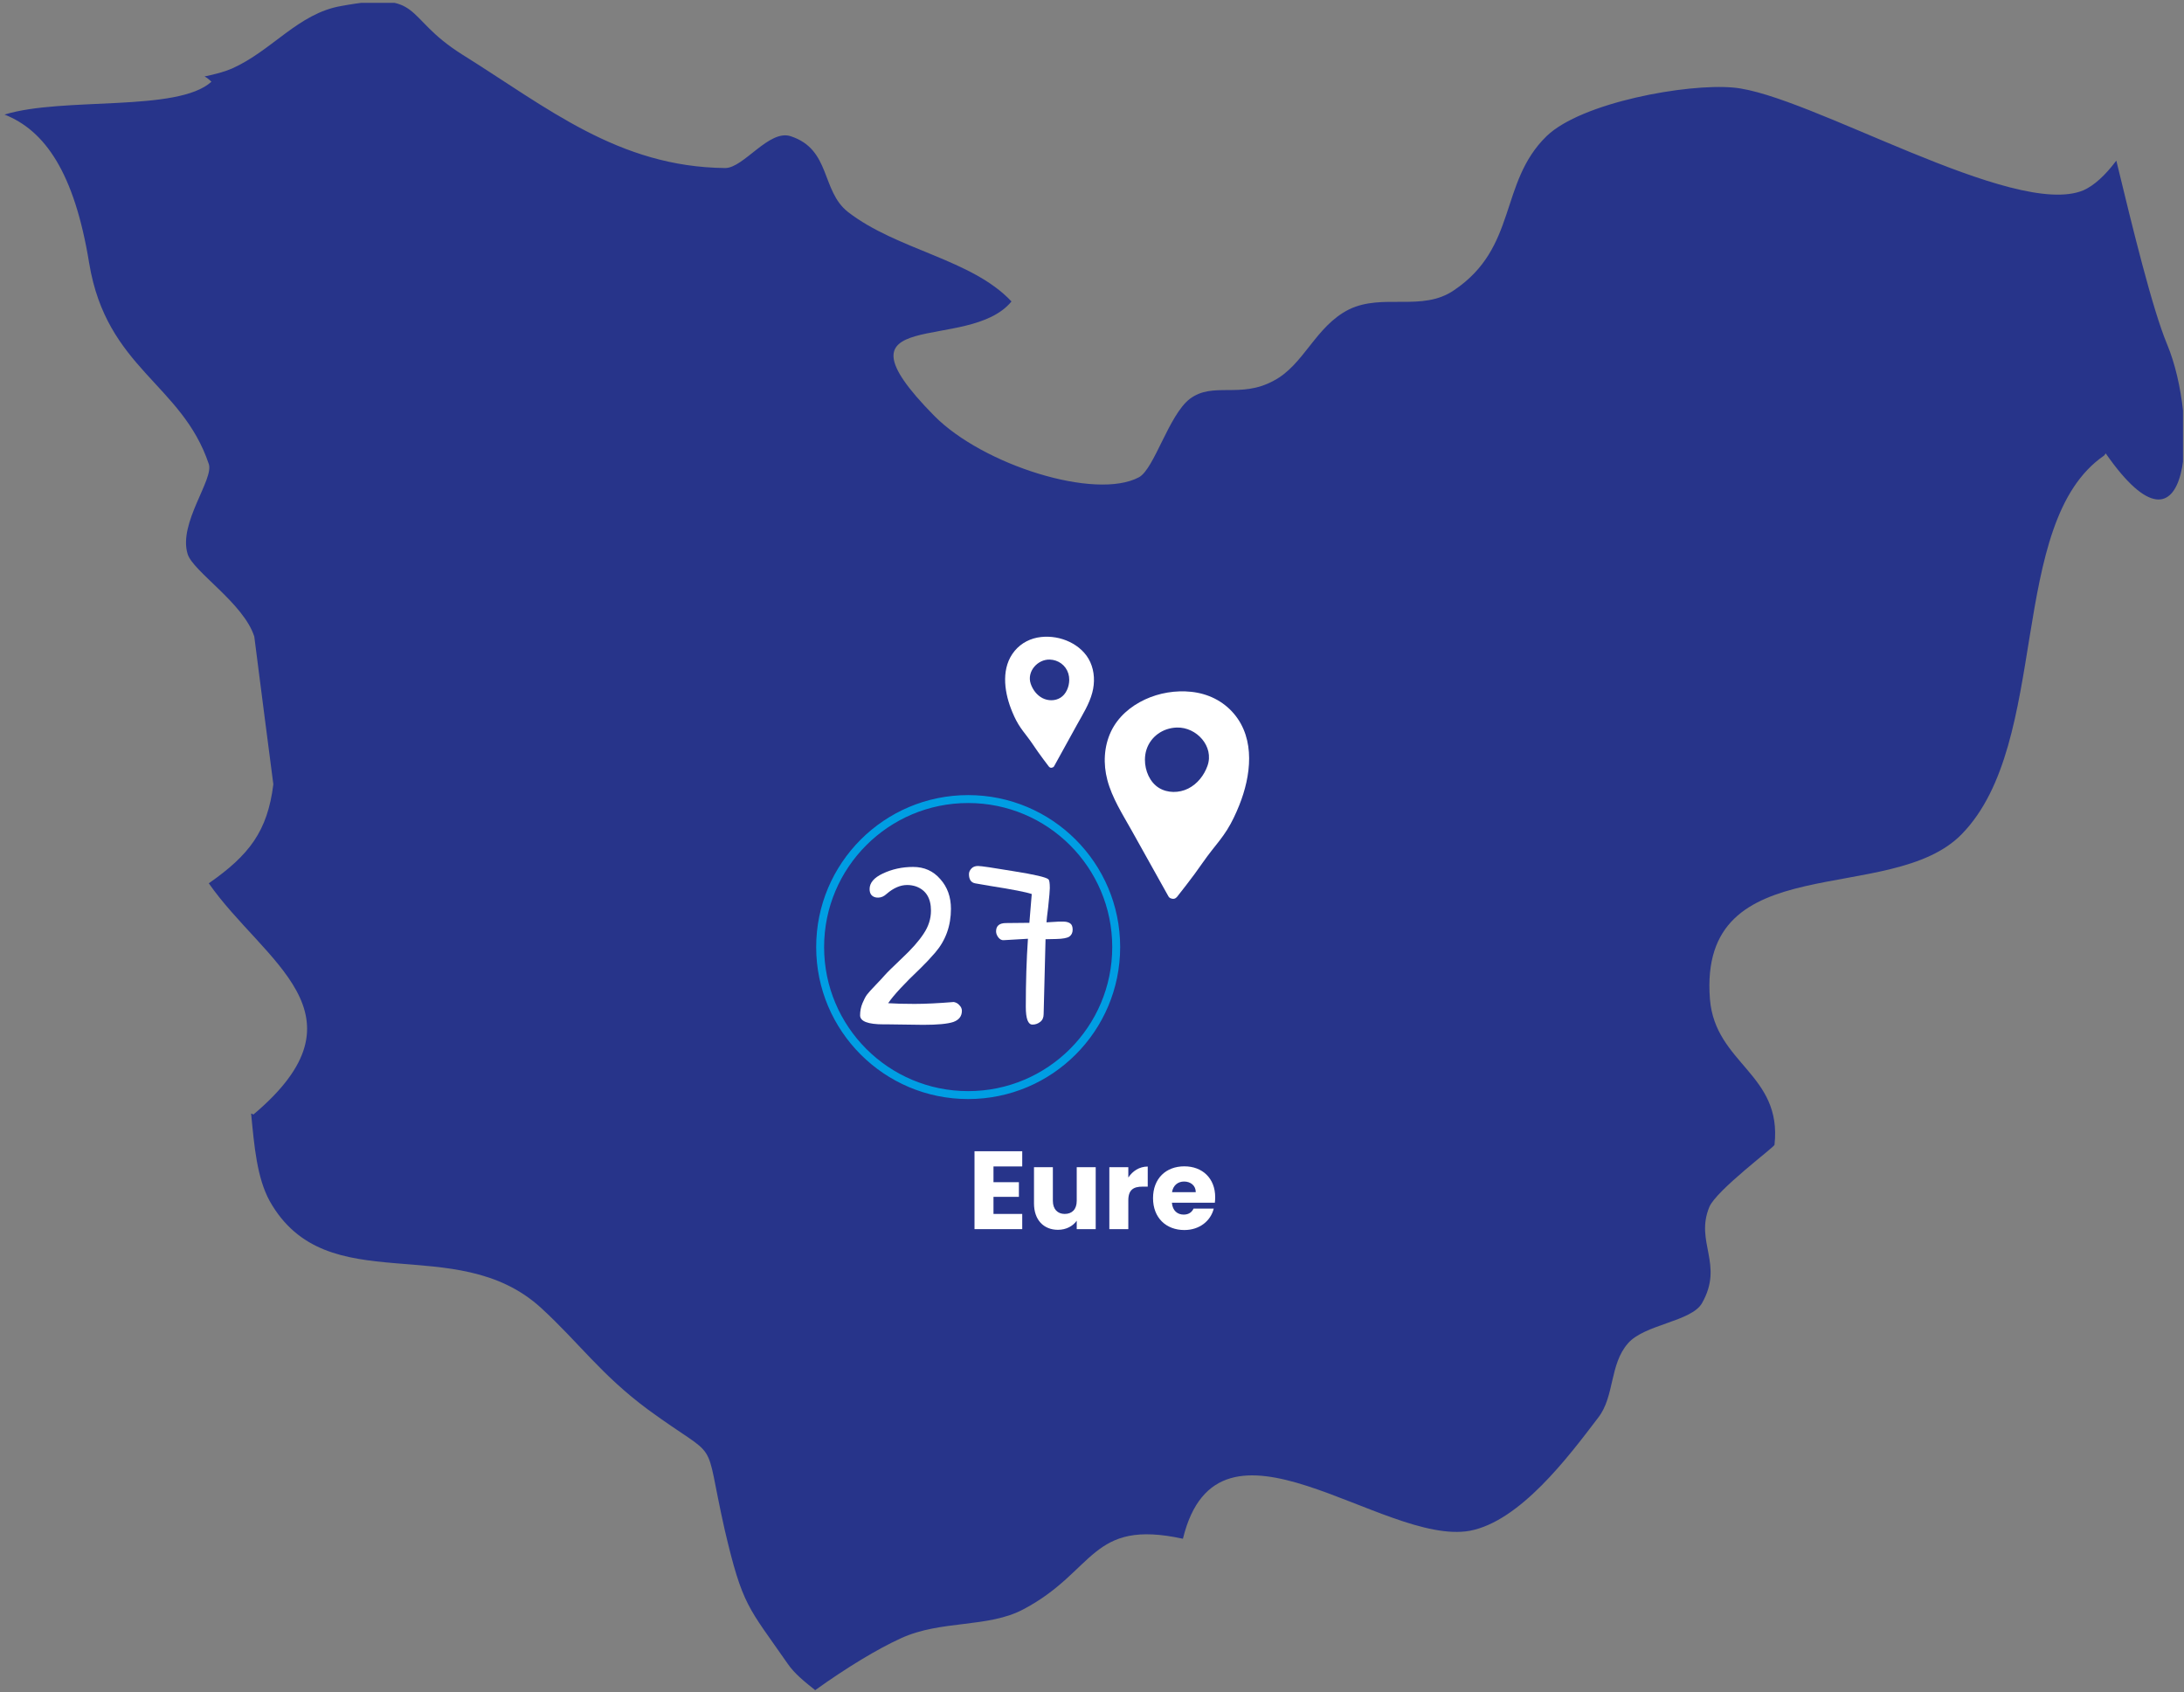 <svg width="551" height="427" viewBox="0 0 551 427" fill="none" xmlns="http://www.w3.org/2000/svg">
<rect x="0" y="0" width="551" height="427" fill="#808080" stroke="none"/>
<g clip-path="url(#clip0_2032_48350)">
<path d="M530.855 114.934C506.158 131.899 517.505 187.336 494.945 210.447C477.056 228.881 428.33 213.252 431.401 252.125C432.736 268.422 449.69 270.96 447.687 288.86C447.687 289.395 433.136 300.215 431.267 304.49C427.53 313.44 435.005 318.917 429.398 328.802C426.729 333.478 414.847 334.146 410.709 338.955C406.037 344.298 407.372 352.313 403.233 357.656C395.624 367.675 383.476 383.839 370.794 386.243C348.901 390.117 307.384 351.511 298.44 388.247C275.078 383.171 276.413 396.396 258.258 406.014C249.313 410.823 237.432 408.685 227.287 413.361C221.413 416.033 213.67 420.708 205.661 426.452C202.991 424.315 200.454 422.311 198.719 419.773C188.707 405.346 187.372 405.346 182.833 385.976C177.226 361.13 182.299 369.412 163.476 355.653C151.595 346.836 146.122 338.821 136.51 330.004C114.884 310.234 82.445 328.669 68.027 303.02C64.823 297.143 64.156 289.261 63.355 280.979C63.355 280.979 63.755 280.979 63.889 281.246C94.059 255.865 66.559 242.774 52.675 222.87C62.821 215.79 67.493 209.779 68.962 197.89C68.962 197.89 64.156 160.887 64.156 160.62C61.486 152.204 48.67 144.189 47.335 139.781C44.932 132.033 54.01 120.945 52.675 117.071C45.867 96.766 26.911 93.026 22.505 66.443C18.767 43.466 11.292 32.913 1.146 28.906C15.964 24.364 44.799 28.371 53.343 20.623C52.809 20.089 52.141 19.555 51.607 19.288C54.277 18.753 56.68 18.085 58.549 17.284C68.695 12.742 75.236 3.391 86.049 1.521C107.141 -2.353 101.267 4.059 116.486 13.677C138.112 27.169 156 42.13 182.966 42.398C187.639 42.398 194.046 32.512 199.52 34.383C209.665 37.722 207.129 48.142 213.937 53.485C226.352 63.103 245.175 65.374 255.187 76.061C244.374 89.286 207.796 76.595 235.697 104.915C247.979 117.338 276.413 126.288 287.36 120.411C291.231 118.273 294.835 104.781 300.175 100.64C306.049 96.232 312.857 100.64 321.267 96.099C329.01 92.091 331.813 82.339 340.357 78.065C348.901 73.924 358.779 78.733 366.789 73.256C382.942 62.435 378.136 46.138 390.151 34.383C398.961 25.833 425.661 21.024 437.275 22.093C456.097 23.696 508.161 55.355 525.648 48.008C528.318 46.806 531.122 44.268 533.925 40.527C538.063 57.626 543.003 77.931 546.741 86.881C554.75 106.117 553.015 145.658 531.255 114.4L530.855 114.934Z" fill="#27348A"/>
</g>
<g clip-path="url(#clip1_2032_48350)">
<path d="M311.307 180.081C308.568 176.852 304.763 175.005 300.556 174.555C296.599 174.133 292.453 174.815 288.836 176.506C285.197 178.207 282.017 180.92 280.285 184.588C278.492 188.385 278.307 192.773 279.368 196.787C280.568 201.354 283.233 205.481 285.518 209.566C287.997 214.008 290.476 218.45 292.954 222.886L294.796 226.185C294.963 226.483 295.267 226.662 295.599 226.727C296.022 226.868 296.501 226.792 296.878 226.37C296.894 226.353 296.905 226.343 296.922 226.326C296.927 226.315 296.938 226.31 296.943 226.305C298.462 224.382 299.971 222.442 301.425 220.47C302.84 218.553 304.153 216.554 305.634 214.685C307.011 212.946 308.42 211.24 309.602 209.355C310.816 207.41 311.803 205.292 312.654 203.168C315.592 195.834 316.802 186.56 311.302 180.075L311.307 180.081ZM304.639 193.217C303.782 195.639 302.071 197.811 299.767 198.965C297.462 200.119 294.559 200.14 292.372 198.786C290.078 197.361 288.855 194.458 288.854 191.711C288.858 190.823 288.981 189.956 289.239 189.154C290.318 185.807 293.393 183.683 296.879 183.569C301.904 183.407 306.36 188.364 304.639 193.212L304.639 193.217Z" fill="white"/>
</g>
<g clip-path="url(#clip2_2032_48350)">
<path d="M255.995 164.218C257.696 162.179 260.046 161.012 262.638 160.728C265.075 160.461 267.623 160.893 269.841 161.96C272.072 163.034 274.016 164.748 275.065 167.065C276.15 169.463 276.243 172.234 275.57 174.769C274.81 177.654 273.15 180.261 271.725 182.84C270.178 185.646 268.632 188.451 267.085 191.253L265.936 193.337C265.831 193.525 265.644 193.638 265.439 193.679C265.178 193.768 264.884 193.72 264.654 193.453C264.644 193.443 264.637 193.436 264.627 193.426C264.624 193.419 264.617 193.415 264.614 193.412C263.688 192.197 262.769 190.973 261.884 189.727C261.022 188.516 260.224 187.254 259.321 186.073C258.482 184.975 257.623 183.897 256.905 182.707C256.167 181.479 255.57 180.141 255.056 178.8C253.284 174.167 252.583 168.31 255.999 164.215L255.995 164.218ZM260.036 172.515C260.552 174.044 261.594 175.416 263.007 176.145C264.419 176.873 266.206 176.887 267.558 176.032C268.977 175.132 269.744 173.298 269.757 171.564C269.759 171.003 269.688 170.455 269.532 169.949C268.884 167.834 267.002 166.493 264.858 166.421C261.766 166.319 259 169.449 260.036 172.511L260.036 172.515Z" fill="white"/>
</g>
<path fill-rule="evenodd" clip-rule="evenodd" d="M244.259 275.305C264.332 275.305 280.605 259.032 280.605 238.959C280.605 218.886 264.332 202.613 244.259 202.613C224.186 202.613 207.914 218.886 207.914 238.959C207.914 259.032 224.186 275.305 244.259 275.305ZM244.259 277.305C265.437 277.305 282.605 260.137 282.605 238.959C282.605 217.781 265.437 200.613 244.259 200.613C223.082 200.613 205.914 217.781 205.914 238.959C205.914 260.137 223.082 277.305 244.259 277.305Z" fill="#009EE3"/>
<path d="M257.898 290.473V294.309H250.646V298.285H257.058V301.981H250.646V306.293H257.898V310.129H245.858V290.473H257.898Z" fill="white"/>
<path d="M276.435 294.505V310.129H271.647V308.001C270.695 309.345 269.015 310.297 266.915 310.297C263.303 310.297 260.867 307.805 260.867 303.633V294.505H265.627V302.989C265.627 305.117 266.831 306.293 268.623 306.293C270.471 306.293 271.647 305.117 271.647 302.989V294.505H276.435Z" fill="white"/>
<path d="M284.662 302.877V310.129H279.874V294.505H284.662V297.109C285.754 295.457 287.462 294.337 289.562 294.337V299.405H288.246C285.978 299.405 284.662 300.189 284.662 302.877Z" fill="white"/>
<path d="M298.739 298.117C297.171 298.117 295.967 299.069 295.687 300.805H301.679C301.679 299.097 300.335 298.117 298.739 298.117ZM306.215 304.949C305.459 308.001 302.687 310.353 298.795 310.353C294.203 310.353 290.899 307.273 290.899 302.317C290.899 297.361 294.147 294.281 298.795 294.281C303.359 294.281 306.579 297.305 306.579 302.065C306.579 302.513 306.551 302.989 306.495 303.465H295.659C295.827 305.509 297.087 306.461 298.627 306.461C299.971 306.461 300.727 305.789 301.119 304.949H306.215Z" fill="white"/>
<path d="M232.953 258.579L224.133 258.459C223.733 258.459 223.333 258.459 222.933 258.459C218.973 258.459 216.993 257.699 216.993 256.179C216.993 255.099 217.193 254.079 217.593 253.119C217.993 252.159 218.373 251.439 218.733 250.959C219.093 250.479 219.813 249.679 220.893 248.559C221.973 247.439 222.753 246.599 223.233 246.039C223.713 245.479 225.153 244.059 227.553 241.779C229.993 239.499 231.813 237.439 233.013 235.599C234.253 233.759 234.873 231.819 234.873 229.779C234.873 226.619 233.613 224.579 231.093 223.659C230.373 223.419 229.633 223.299 228.873 223.299C227.153 223.299 225.433 224.039 223.713 225.519C223.033 226.159 222.313 226.479 221.553 226.479C221.313 226.479 221.093 226.459 220.893 226.419C219.893 226.179 219.393 225.479 219.393 224.319C219.393 222.759 220.493 221.459 222.693 220.419C225.053 219.299 227.613 218.739 230.373 218.739C233.173 218.739 235.453 219.759 237.213 221.799C239.013 223.799 239.913 226.299 239.913 229.299C239.913 233.579 238.593 237.259 235.953 240.339C234.713 241.779 233.453 243.119 232.173 244.359C228.133 248.199 225.433 251.119 224.073 253.119C225.873 253.239 228.093 253.299 230.733 253.299C233.413 253.299 236.713 253.139 240.633 252.819C241.233 252.939 241.713 253.219 242.073 253.659C242.473 254.059 242.673 254.519 242.673 255.039C242.673 256.399 241.953 257.339 240.513 257.859C239.073 258.339 236.553 258.579 232.953 258.579Z" fill="white"/>
<path d="M263.779 236.979L263.299 255.879C263.299 256.759 262.999 257.419 262.399 257.859C261.839 258.299 261.199 258.519 260.479 258.519C259.359 258.519 258.799 257.019 258.799 254.019C258.799 247.819 258.979 242.099 259.339 236.859L253.219 237.219C252.739 237.259 252.299 237.039 251.899 236.559C251.499 236.039 251.299 235.519 251.299 234.999C251.299 233.599 252.139 232.899 253.819 232.899L259.699 232.839L260.299 225.579C258.939 225.099 255.459 224.419 249.859 223.539C247.699 223.179 246.419 222.959 246.019 222.879C244.979 222.679 244.459 221.899 244.459 220.539C244.459 220.059 244.659 219.599 245.059 219.159C245.459 218.719 246.019 218.499 246.739 218.499C247.499 218.499 250.499 218.939 255.739 219.819C261.019 220.659 263.939 221.339 264.499 221.859C264.739 222.059 264.859 222.799 264.859 224.079C264.859 224.679 264.719 226.299 264.439 228.939C264.199 230.779 264.059 232.039 264.019 232.719L267.019 232.539C267.299 232.539 267.739 232.539 268.339 232.539C268.979 232.539 269.519 232.679 269.959 232.959C270.399 233.239 270.619 233.779 270.619 234.579C270.619 235.339 270.339 235.919 269.779 236.319C269.219 236.679 268.139 236.879 266.539 236.919L263.779 236.979Z" fill="white"/>
<defs>
<clipPath id="clip0_2032_48350">
<rect width="550" height="426" fill="white" transform="translate(0.746 0.72)"/>
</clipPath>
<clipPath id="clip1_2032_48350">
<rect width="36.421" height="52.373" fill="white" transform="matrix(1 0 -0.004 1 278.785 174.431)"/>
</clipPath>
<clipPath id="clip2_2032_48350">
<rect width="22.413" height="33.077" fill="white" transform="matrix(-1 0 -0.004 1 276.036 160.648)"/>
</clipPath>
</defs>
</svg>
